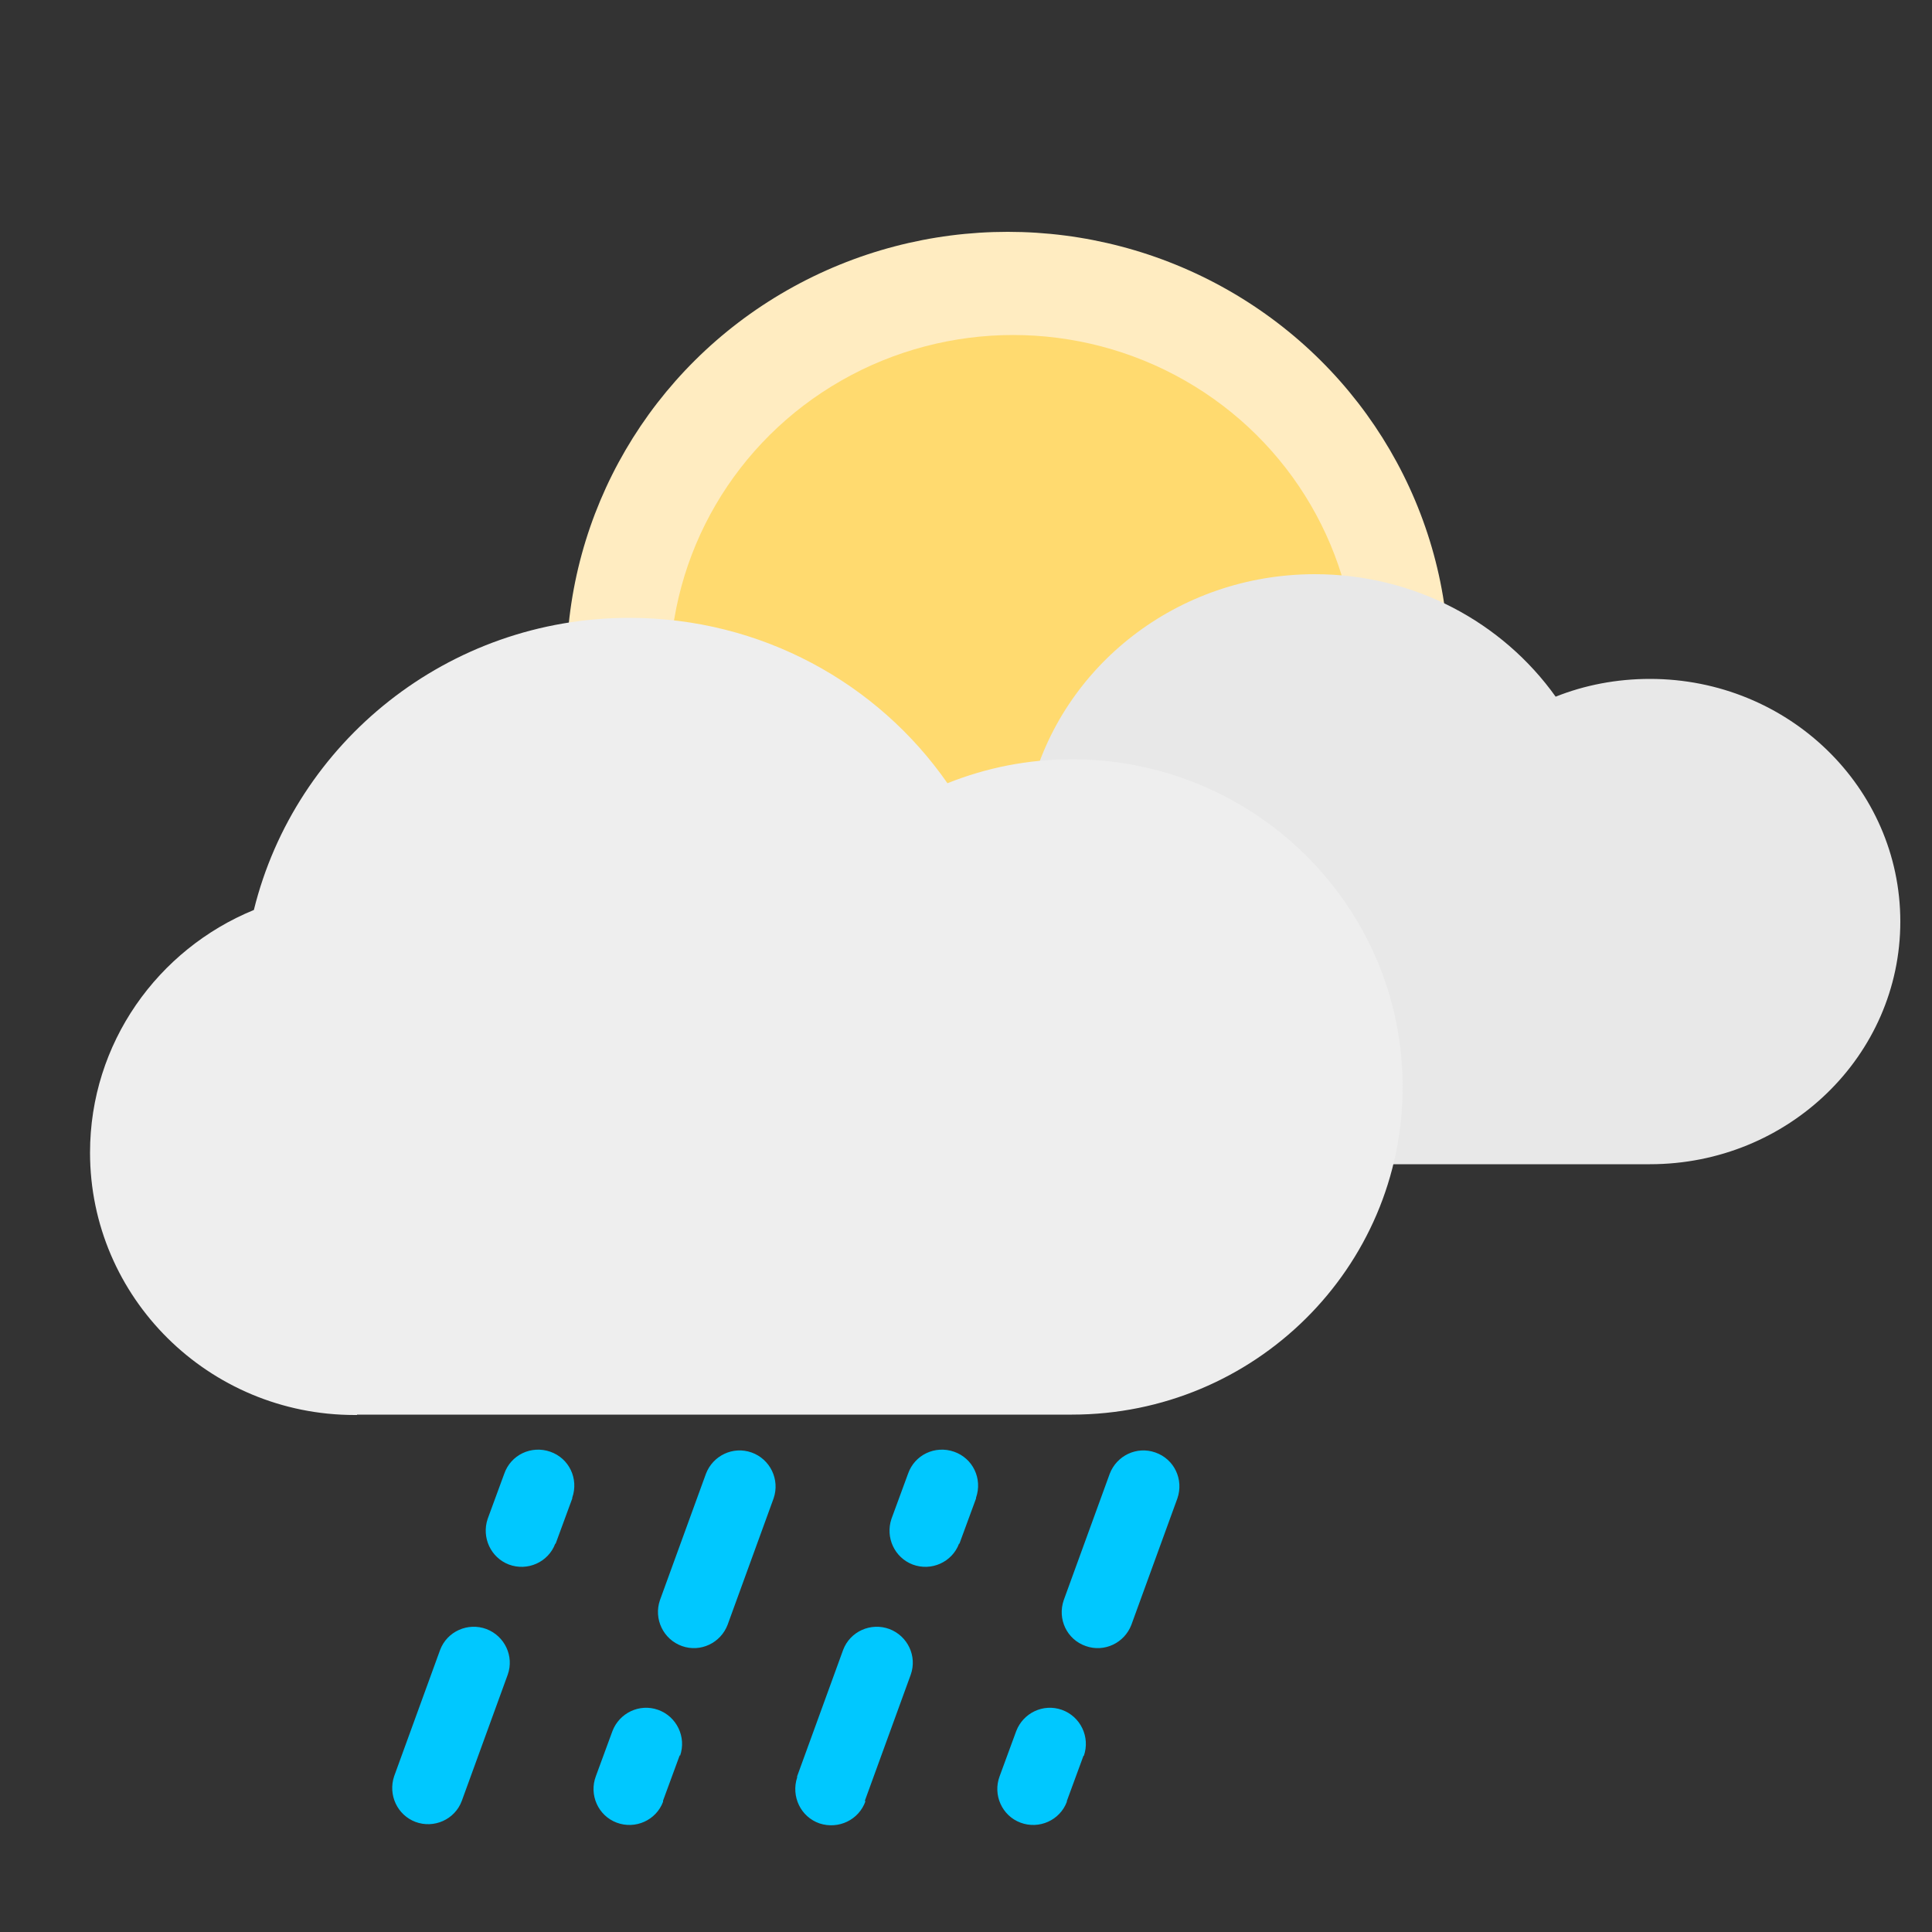 <?xml version="1.0" encoding="UTF-8"?><svg id="Layer_1" xmlns="http://www.w3.org/2000/svg" viewBox="0 0 50 50"><rect x="0" y="0" width="50" height="50" fill="#333333" stroke="none"/><ellipse id="Oval" cx="26.08" cy="17.29" rx="11.42" ry="11.29" fill="#ffecc1" stroke-width="0"/><ellipse id="Oval-2" cx="26.22" cy="17.46" rx="8.89" ry="8.79" fill="#ffda6f" stroke-width="0"/><path id="path-5" d="m28.69,30.13h-.04c-2.86,0-5.18-2.25-5.18-5.02,0-2.1,1.32-3.89,3.2-4.65.81-3.21,3.79-5.6,7.36-5.6,2.58,0,4.86,1.25,6.23,3.17.75-.3,1.58-.46,2.44-.46,3.58,0,6.48,2.81,6.48,6.28s-2.9,6.28-6.48,6.28c0,0-14.01,0-14.01,0Z" fill="#e8e8e8" fill-rule="evenodd" stroke-width="0"/><path id="path-7" d="m9.24,36.62h-.06c-3.78,0-6.85-3.04-6.85-6.79,0-2.83,1.75-5.26,4.24-6.28,1.07-4.34,5.02-7.56,9.72-7.56,3.41,0,6.43,1.69,8.23,4.28,1-.4,2.08-.62,3.22-.62,4.73,0,8.56,3.8,8.56,8.48s-3.83,8.48-8.56,8.48H9.24Z" fill="#eee" fill-rule="evenodd" stroke-width="0"/><path d="m30.47,38.78c.17-.49-.08-1.02-.57-1.19-.48-.17-1,.08-1.18.55l-1.19,3.27c-.17.49.08,1.02.57,1.19.48.17,1-.08,1.18-.55l1.19-3.27h0Zm-2.42,6.66c.17-.49-.09-1.02-.57-1.19s-1,.08-1.18.55l-.43,1.17c-.18.48.06,1.02.54,1.2.48.18,1.02-.06,1.2-.54v-.02l.43-1.17h0Zm-5.65,1.17c-.17.49-.7.74-1.19.58-.49-.17-.74-.7-.58-1.19v-.03l1.19-3.27c.18-.48.72-.72,1.2-.54.47.18.72.7.55,1.18l-1.19,3.27h.02Zm2.42-6.66c-.18.48-.72.72-1.2.54-.47-.18-.71-.7-.55-1.18l.43-1.17c.17-.49.7-.74,1.19-.57.49.17.74.7.57,1.19v.02l-.43,1.17h-.01Zm-4.8-1.17c.17-.49-.09-1.02-.57-1.19s-1,.08-1.18.55l-1.19,3.27c-.17.49.09,1.02.57,1.19s1-.08,1.18-.55l1.19-3.27Zm-2.42,6.66c.17-.49-.09-1.02-.57-1.19s-1,.08-1.18.55l-.43,1.17c-.18.48.06,1.02.54,1.2.48.18,1.02-.06,1.2-.54v-.03l.43-1.17h.01Zm-5.65,1.17c-.18.48-.72.72-1.2.54-.47-.18-.71-.7-.55-1.18l1.19-3.27c.18-.48.72-.72,1.2-.54.47.18.72.7.55,1.18l-1.19,3.27h0Zm2.42-6.66c-.18.48-.72.72-1.2.54-.47-.18-.71-.7-.55-1.18l.43-1.17c.17-.49.7-.74,1.19-.57s.74.7.57,1.19v.02l-.43,1.17h-.01Z" fill="#00c8ff" stroke-width="0"/></svg>